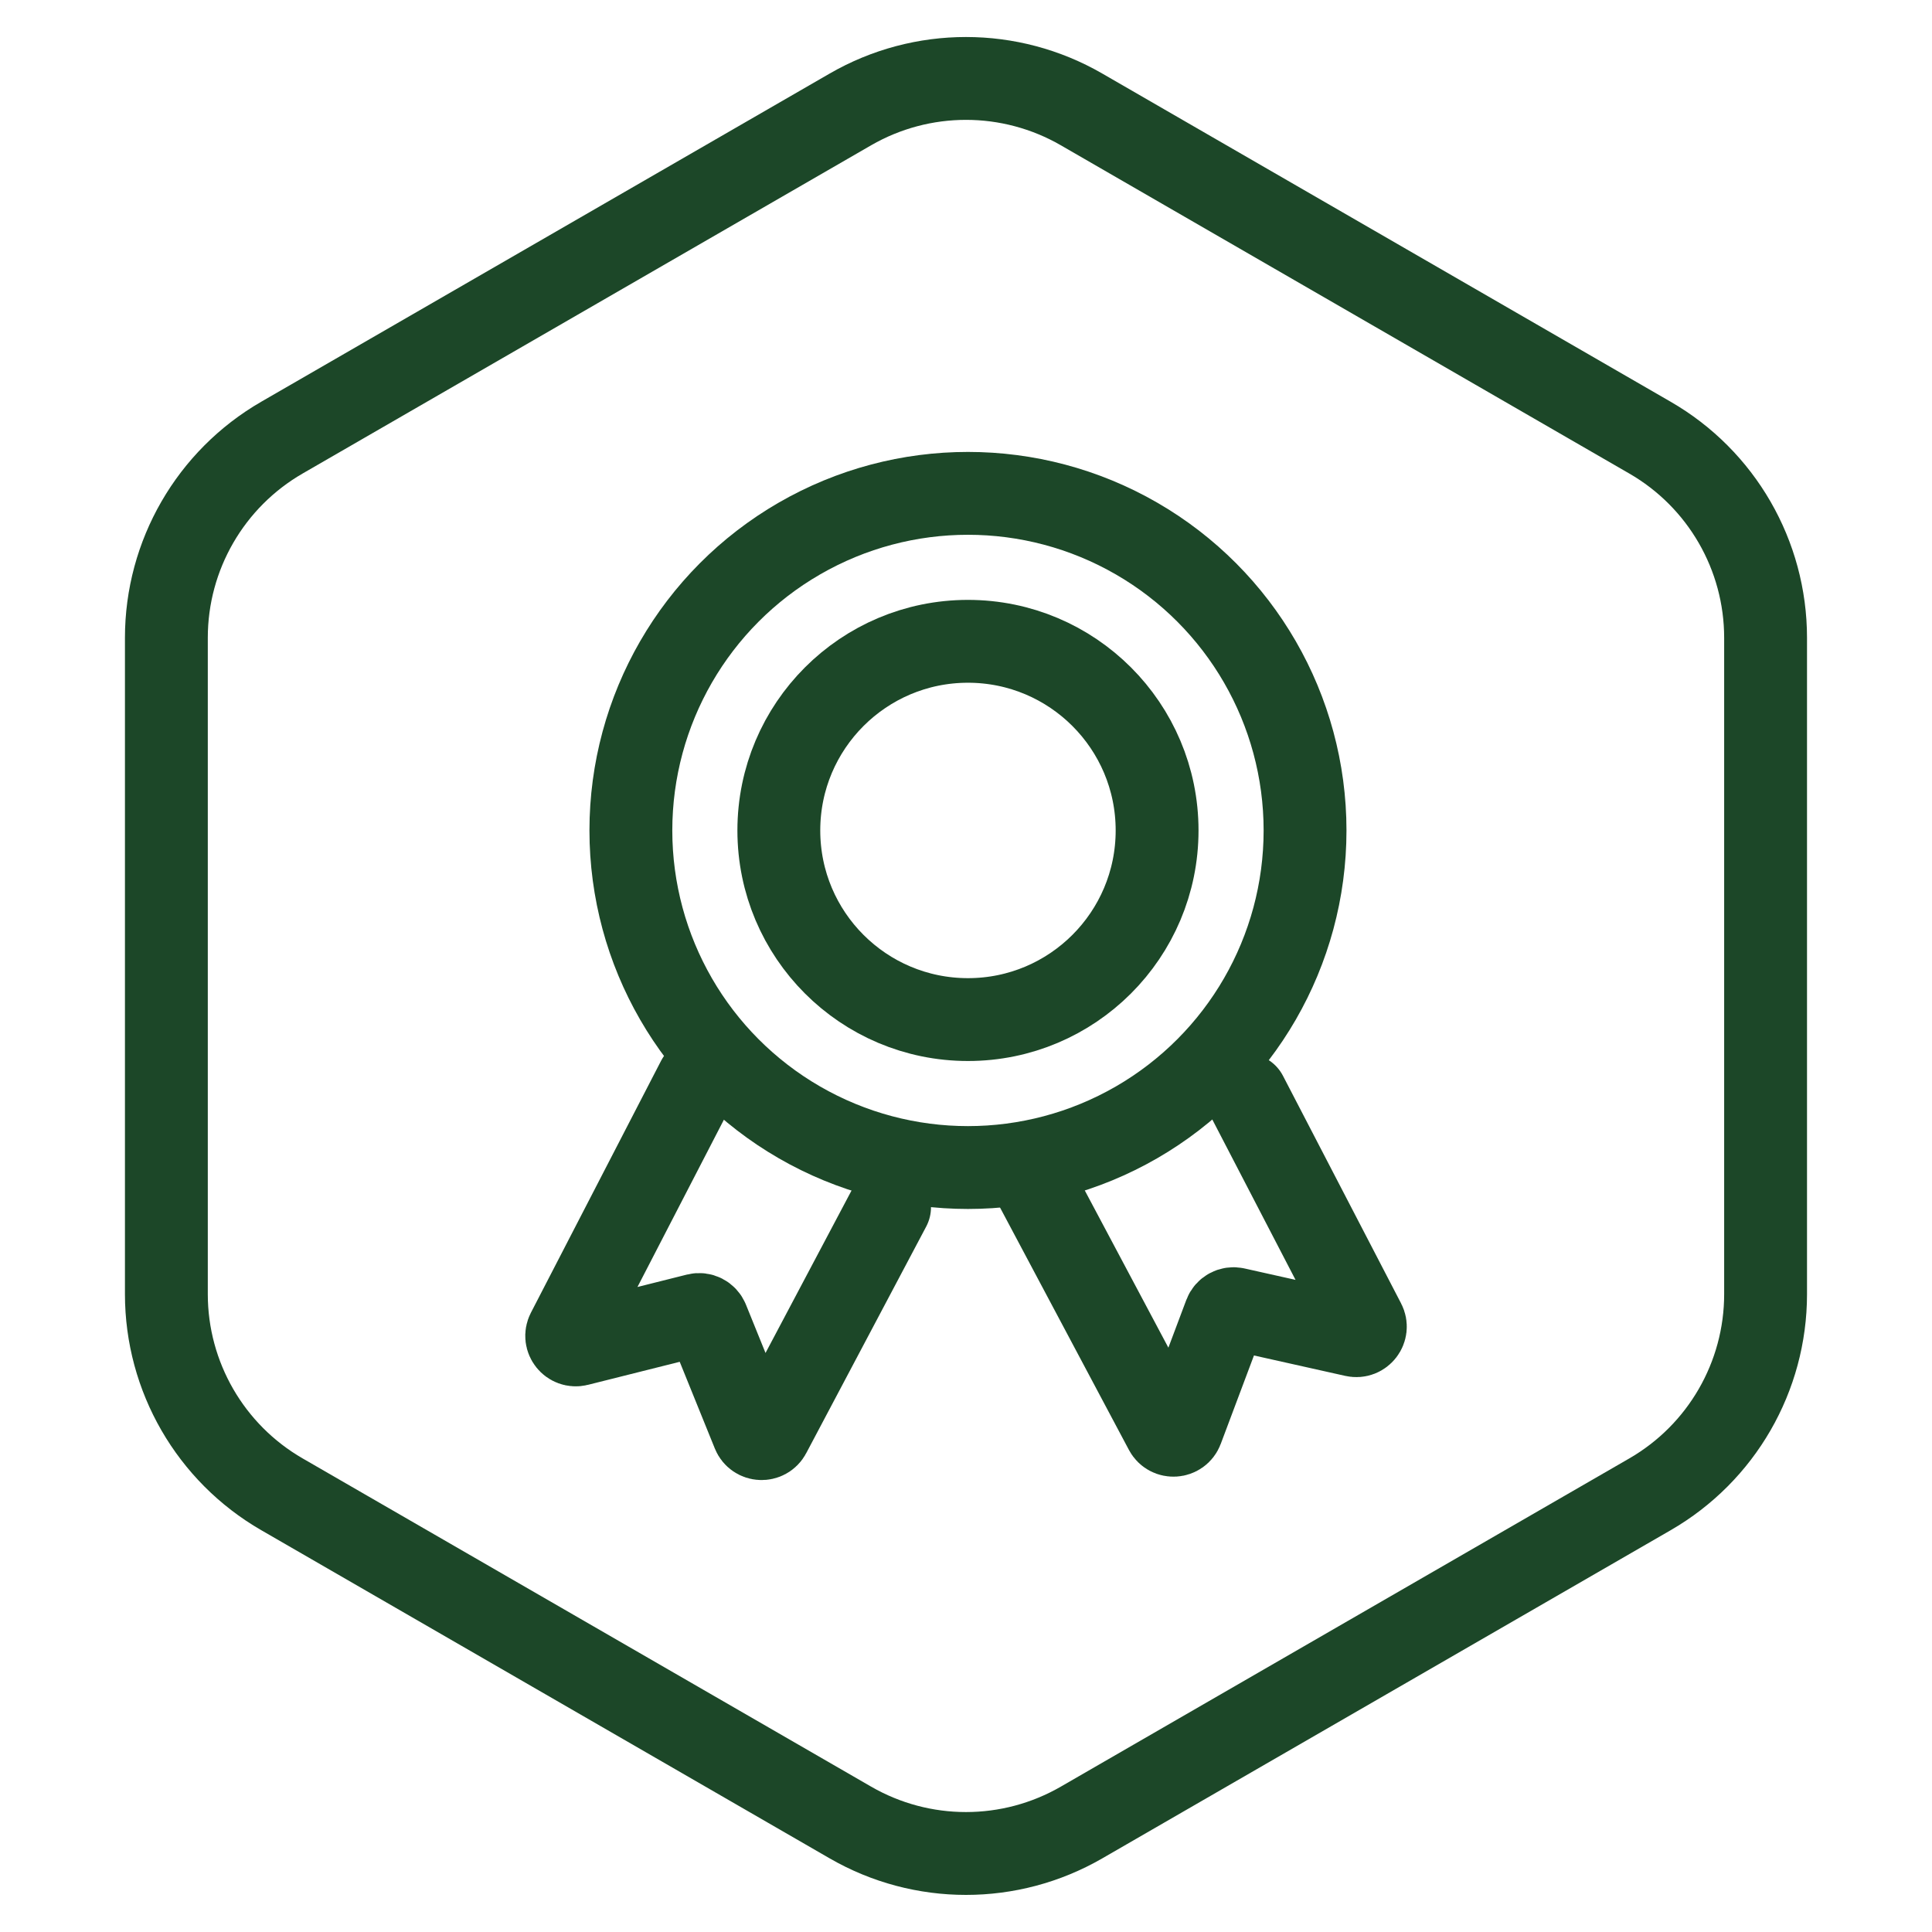 <?xml version="1.0" encoding="UTF-8"?>
<svg id="Capa_2" data-name="Capa 2" xmlns="http://www.w3.org/2000/svg" xmlns:xlink="http://www.w3.org/1999/xlink" viewBox="0 0 462.64 462.64">
  <defs>
    <style>
      .cls-1 {
        stroke: #1c4728;
        stroke-linecap: round;
        stroke-miterlimit: 10;
        stroke-width: 19.84px;
      }

      .cls-1, .cls-2 {
        fill: none;
      }

      .cls-2 {
        stroke-width: 0px;
      }

      .cls-3 {
        clip-path: url(#clippath);
      }
    </style>
    <clipPath id="clippath">
      <rect class="cls-2" y="0" width="462.64" height="462.64"/>
    </clipPath>
  </defs>
  <g id="Capa_1-2" data-name="Capa 1">
    <g class="cls-3">
      <g>
        <path class="cls-1" d="M422.79,309.91v-157.18c0-19.77-10.55-38.05-27.68-47.93L258.99,26.2c-17.13-9.89-38.22-9.89-55.35,0L67.52,104.79c-17.13,9.89-27.68,28.16-27.68,47.93v157.18c0,19.77,10.55,38.05,27.68,47.93l136.12,78.59c17.13,9.89,38.22,9.89,55.35,0l136.12-78.59c17.13-9.89,27.68-28.16,27.68-47.93Z"/>
        <g>
          <g>
            <circle class="cls-1" cx="231.79" cy="198.86" r="45.29"/>
            <circle class="cls-1" cx="231.79" cy="198.86" r="80.72"/>
          </g>
          <path class="cls-1" d="M298.42,262.19l28.28,54.49c.85,1.63-.6,3.52-2.4,3.11l-28.44-6.36c-1.06-.24-2.12.34-2.5,1.35l-10.33,27.5c-.66,1.75-3.07,1.9-3.94.26l-31.88-59.95"/>
          <path class="cls-1" d="M213.02,289.08l-28.73,54.26c-.86,1.63-3.23,1.51-3.92-.2l-10.94-27.01c-.41-1-1.49-1.55-2.54-1.29l-28.49,7.15c-1.81.45-3.31-1.44-2.45-3.1l31.17-60.32"/>
        </g>
      </g>
    </g>
  </g>
</svg>